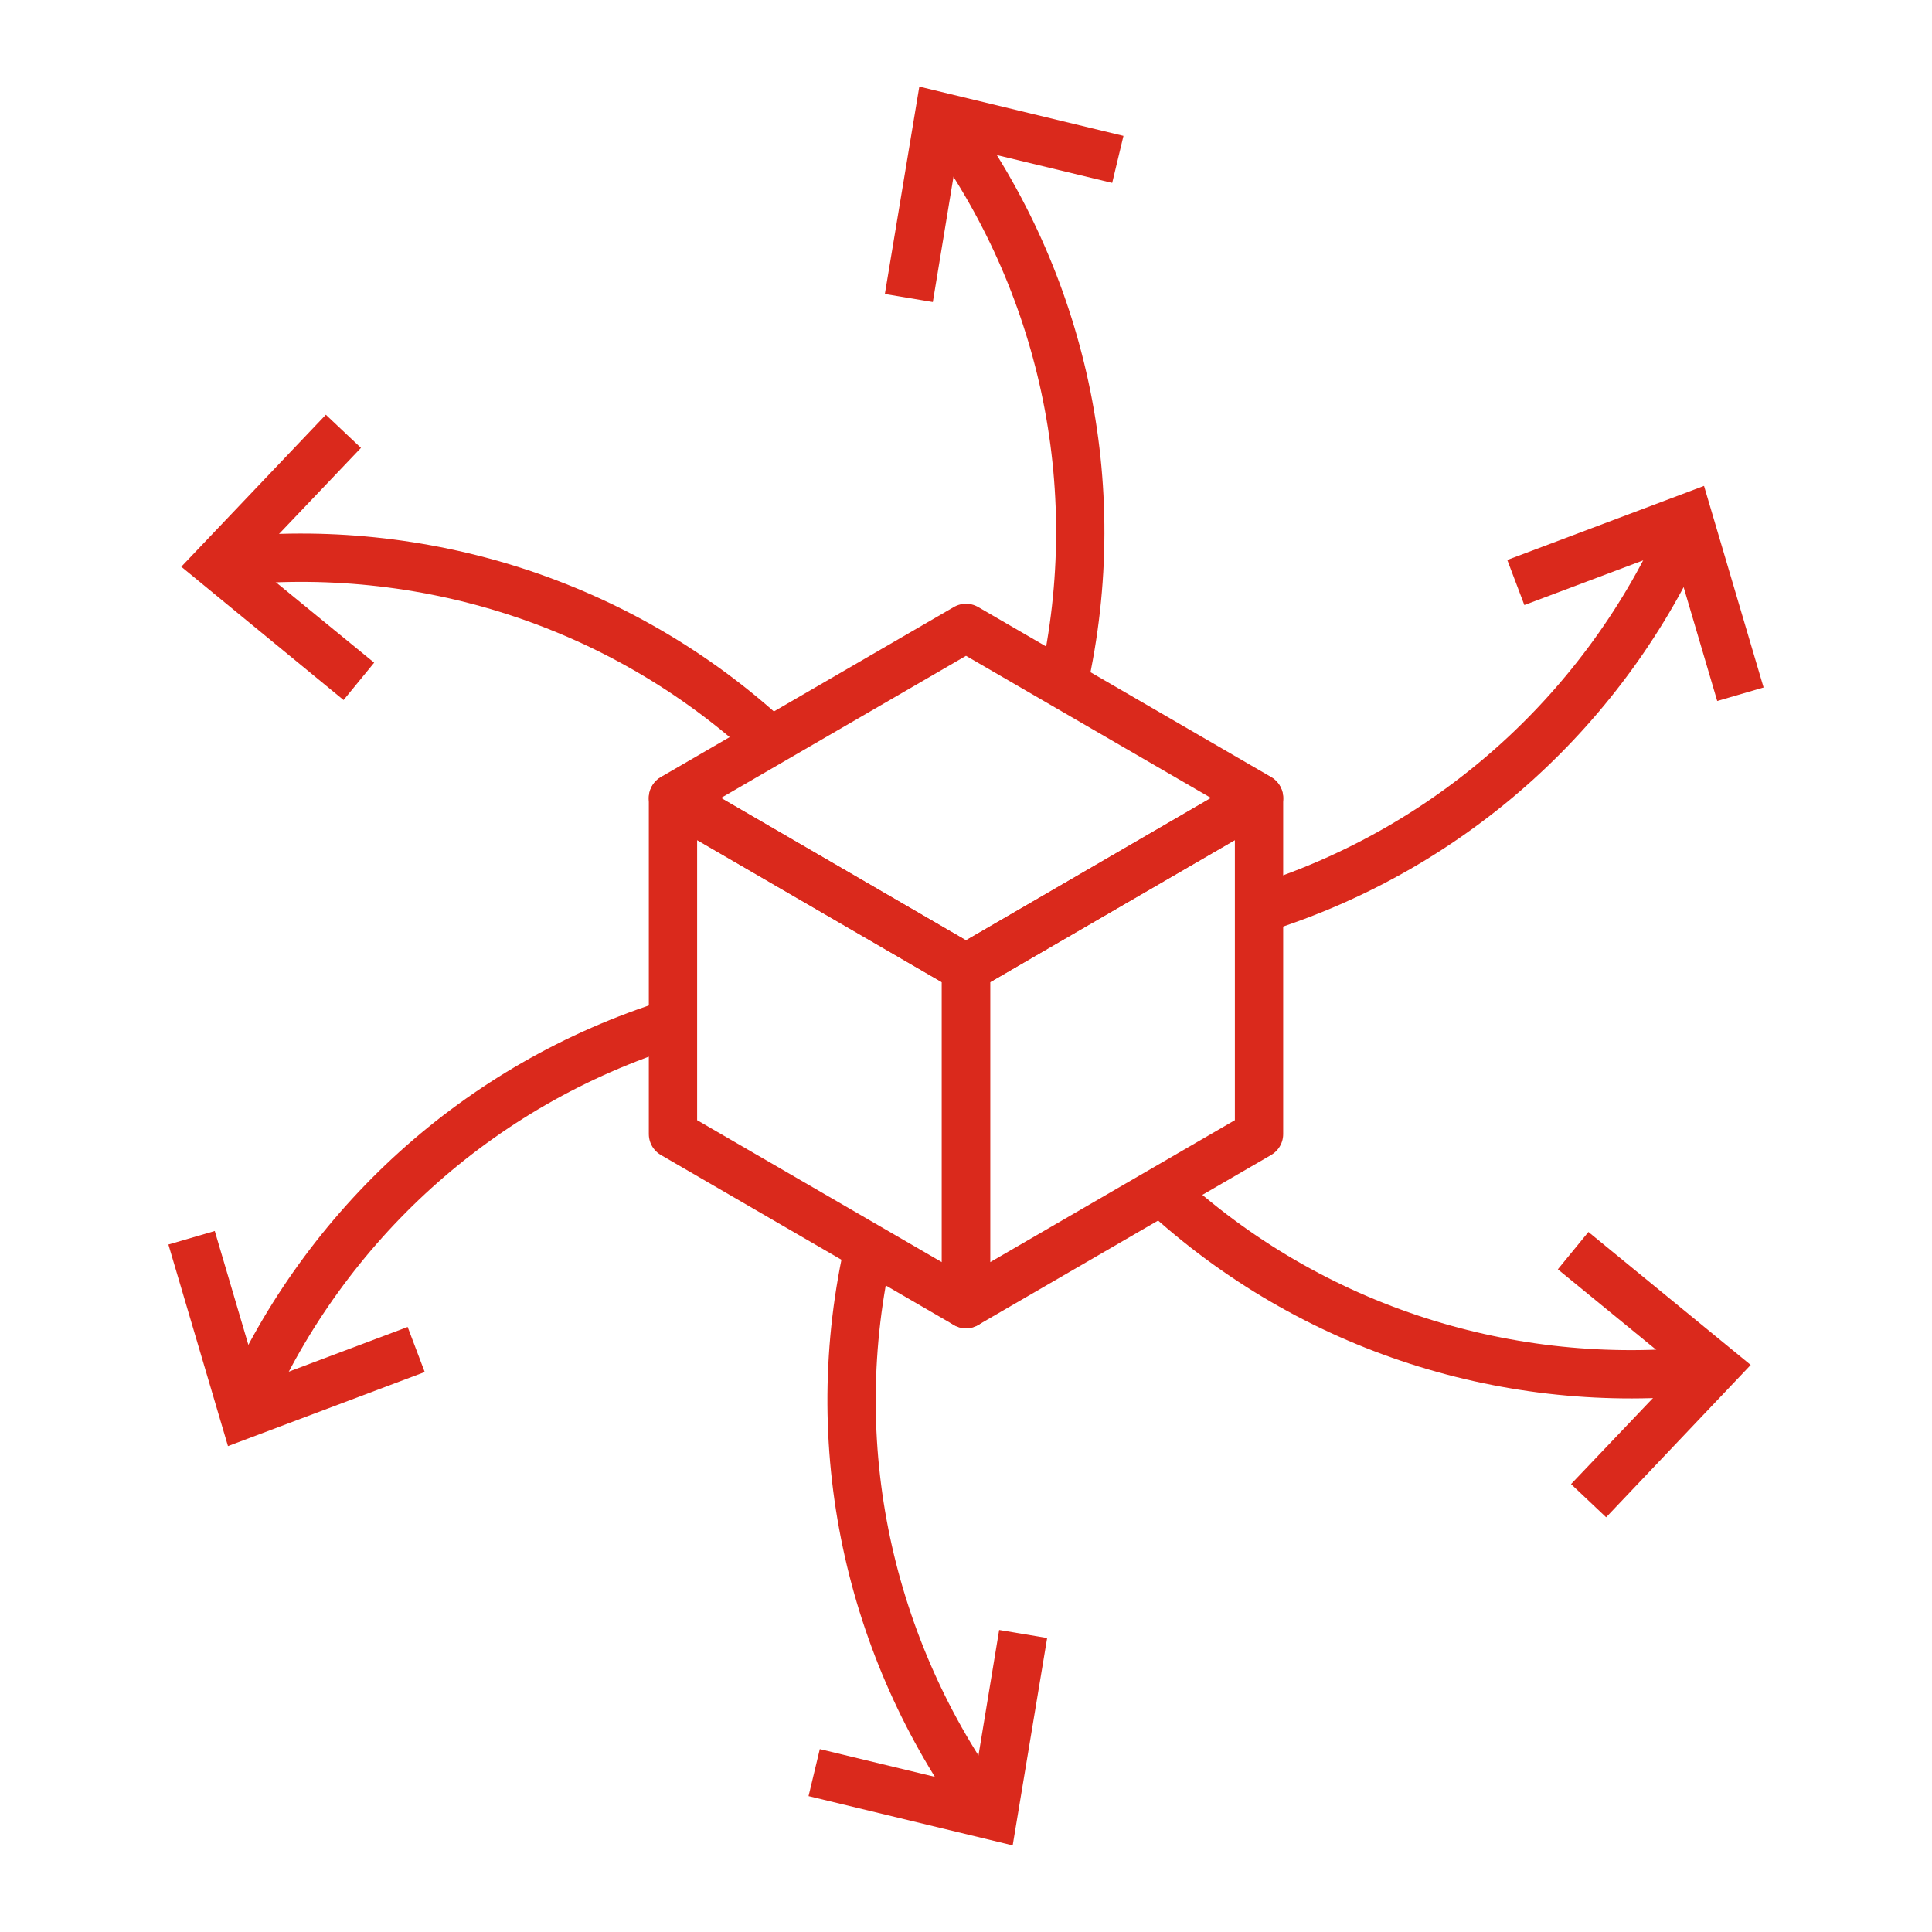 <?xml version="1.0" encoding="UTF-8"?><svg id="a" xmlns="http://www.w3.org/2000/svg" width="60" height="60" viewBox="0 0 60 60"><path d="M27.01,38.61c-1.47,6.3.01,12.64,3.57,17.53" fill="none" stroke="#da291c" stroke-miterlimit="10" stroke-width="1.5"/><path d="M20.9,31.77c-6.11,1.91-10.81,6.33-13.24,11.81" fill="none" stroke="#da291c" stroke-miterlimit="10" stroke-width="1.5"/><path d="M23.94,23.02c-4.71-4.36-10.9-6.21-16.87-5.58" fill="none" stroke="#da291c" stroke-miterlimit="10" stroke-width="1.5"/><path d="M33.02,21.25c1.41-6.26-.07-12.54-3.61-17.39" fill="none" stroke="#da291c" stroke-miterlimit="10" stroke-width="1.5"/><path d="M39.1,28.23c6.11-1.91,10.81-6.33,13.24-11.81" fill="none" stroke="#da291c" stroke-miterlimit="10" stroke-width="1.5"/><path d="M52.93,42.56c-5.97.63-12.16-1.22-16.87-5.58" fill="none" stroke="#da291c" stroke-miterlimit="10" stroke-width="1.5"/><polygon points="30.23 55.47 25.46 54.32 25.11 55.78 31.45 57.31 32.52 50.87 31.03 50.62 30.23 55.47" fill="#da291c"/><polygon points="8.06 42.94 6.67 38.23 5.23 38.65 7.08 44.91 13.19 42.61 12.66 41.21 8.06 42.94" fill="#da291c"/><polygon points="11.62 20.58 7.82 17.47 11.21 13.91 10.12 12.88 5.63 17.6 10.67 21.74 11.62 20.58" fill="#da291c"/><polygon points="27.48 9.13 28.97 9.38 29.77 4.53 34.54 5.68 34.89 4.22 28.55 2.69 27.48 9.13" fill="#da291c"/><polygon points="53.33 21.77 54.77 21.35 52.92 15.09 46.81 17.39 47.34 18.79 51.94 17.06 53.33 21.77" fill="#da291c"/><polygon points="48.38 39.42 52.18 42.53 48.79 46.09 49.88 47.12 54.37 42.39 49.33 38.26 48.38 39.42" fill="#da291c"/><polygon points="39.1 24.78 30 30.07 20.9 24.78 30 19.5 39.1 24.78" fill="none" stroke="#da291c" stroke-linejoin="round" stroke-width="1.5"/><polygon points="39.1 35.22 30 40.5 30 30.07 39.1 24.79 39.1 35.22" fill="none" stroke="#da291c" stroke-linejoin="round" stroke-width="1.5"/><polygon points="20.9 35.22 30 40.5 30 30.07 20.9 24.79 20.9 35.22" fill="none" stroke="#da291c" stroke-linejoin="round" stroke-width="1.5"/></svg>